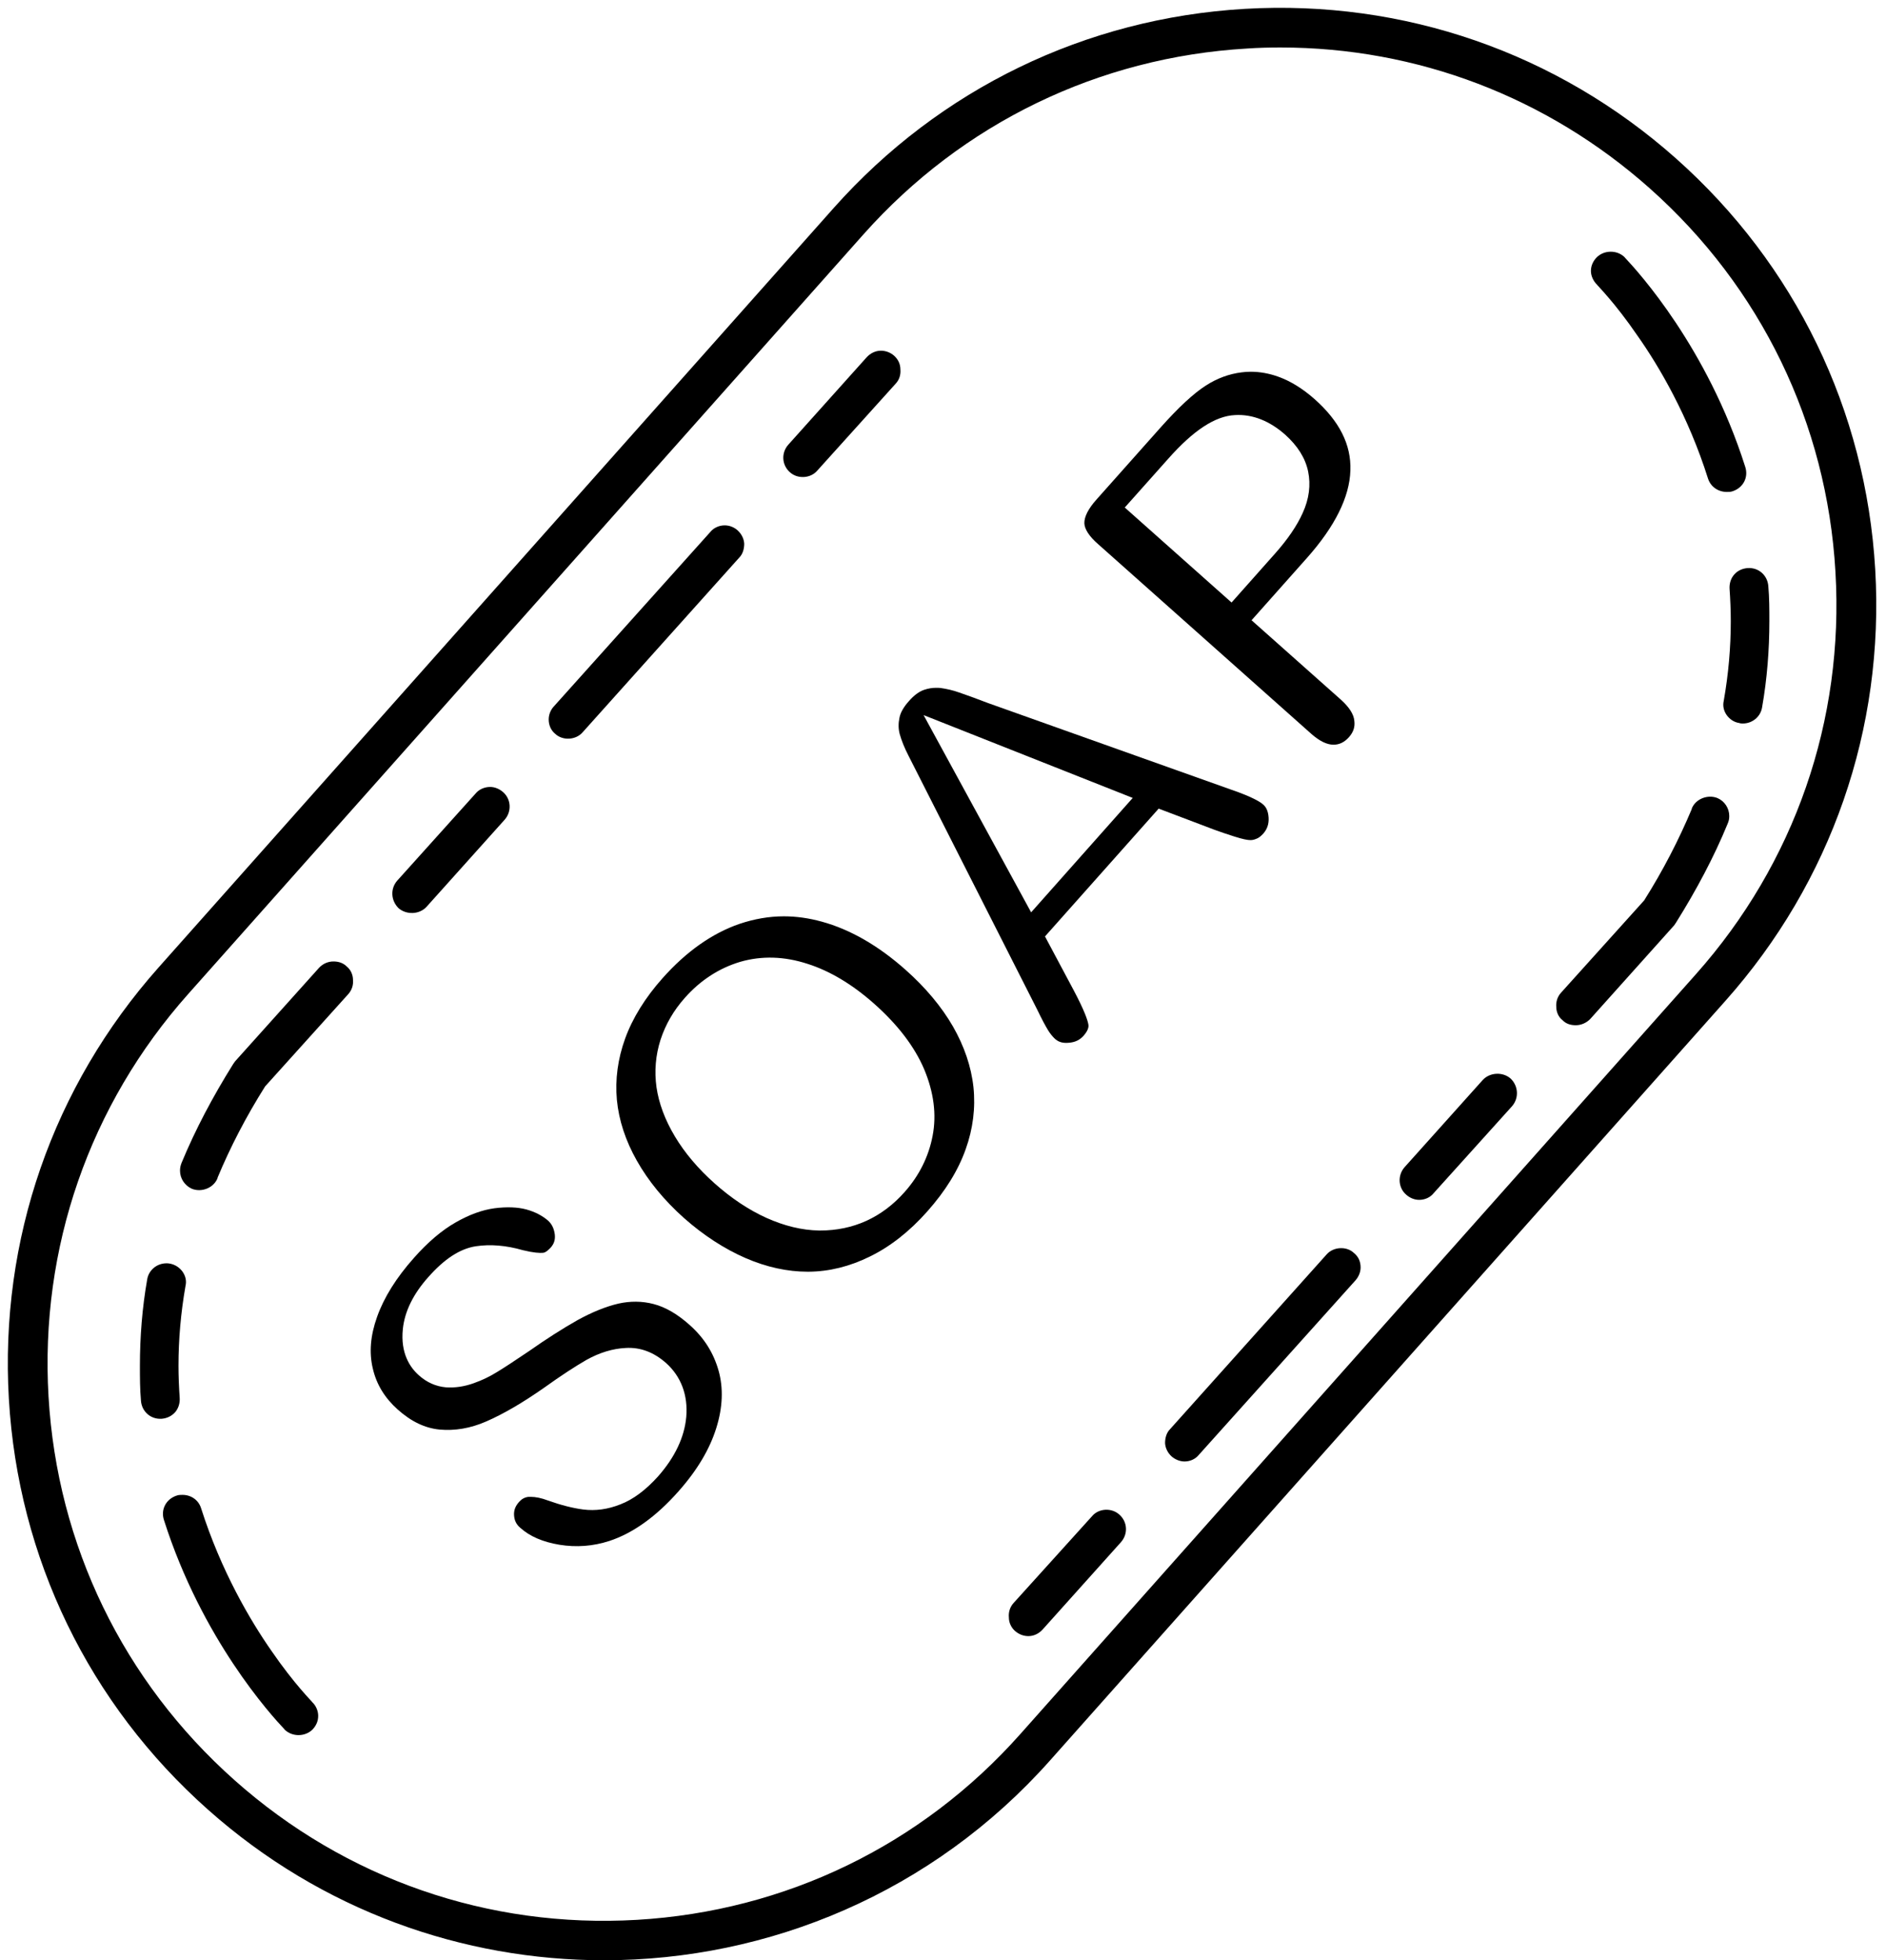 <?xml version="1.0" encoding="UTF-8"?><svg xmlns="http://www.w3.org/2000/svg" xmlns:xlink="http://www.w3.org/1999/xlink" height="50.2" preserveAspectRatio="xMidYMid meet" version="1.0" viewBox="-0.2 -0.2 48.3 50.2" width="48.3" zoomAndPan="magnify"><g id="change1_1"><path d="M 43.227 24.754 L 25.934 44.203 C 23.406 47.051 19.918 48.742 16.113 48.965 C 12.309 49.188 8.648 47.918 5.805 45.387 C 2.957 42.855 1.266 39.367 1.043 35.566 C 0.82 31.762 2.09 28.098 4.621 25.254 L 21.914 5.801 C 24.445 2.957 27.934 1.266 31.734 1.043 C 32.023 1.023 32.305 1.016 32.59 1.016 C 36.086 1.016 39.414 2.281 42.047 4.621 C 44.895 7.152 46.586 10.641 46.805 14.441 C 47.031 18.242 45.762 21.906 43.227 24.754 Z M 47.824 14.383 C 47.586 10.309 45.773 6.57 42.723 3.859 C 39.672 1.148 35.746 -0.211 31.676 0.027 C 27.602 0.266 23.863 2.078 21.152 5.125 L 3.859 24.578 C 1.148 27.629 -0.211 31.551 0.027 35.625 C 0.266 39.699 2.078 43.438 5.129 46.145 C 8.035 48.73 11.656 50 15.27 50 C 19.484 50 23.684 48.27 26.695 44.879 L 43.988 25.43 C 46.703 22.379 48.062 18.457 47.824 14.383" fill="inherit"/><path d="M 17.457 33.727 C 17.145 33.449 16.84 33.273 16.539 33.195 C 16.242 33.117 15.938 33.117 15.637 33.184 C 15.305 33.262 14.957 33.406 14.594 33.605 C 14.199 33.828 13.785 34.094 13.352 34.398 C 12.977 34.652 12.707 34.828 12.539 34.93 C 12.352 35.047 12.152 35.145 11.93 35.223 C 11.688 35.309 11.453 35.344 11.219 35.328 C 10.965 35.305 10.73 35.203 10.527 35.02 C 10.305 34.824 10.051 34.457 10.117 33.832 C 10.164 33.383 10.383 32.938 10.766 32.508 C 11.184 32.035 11.582 31.777 11.988 31.715 C 12.355 31.66 12.758 31.691 13.191 31.816 C 13.465 31.883 13.625 31.891 13.707 31.883 C 13.777 31.879 13.863 31.793 13.906 31.746 C 13.992 31.648 14.023 31.543 14.008 31.41 C 13.988 31.262 13.934 31.148 13.836 31.059 C 13.691 30.934 13.508 30.836 13.281 30.773 C 13.051 30.711 12.773 30.703 12.465 30.742 C 12.148 30.785 11.816 30.906 11.469 31.105 C 11.117 31.305 10.758 31.609 10.402 32.012 C 9.949 32.52 9.633 33.027 9.457 33.523 C 9.285 34.004 9.25 34.441 9.348 34.848 C 9.441 35.254 9.656 35.602 9.984 35.895 C 10.332 36.207 10.688 36.375 11.062 36.41 C 11.445 36.445 11.848 36.379 12.25 36.203 C 12.691 36.012 13.191 35.719 13.738 35.336 C 14.168 35.027 14.535 34.789 14.82 34.625 C 15.156 34.438 15.492 34.336 15.824 34.32 C 16.199 34.297 16.547 34.43 16.859 34.707 C 17.242 35.051 17.422 35.527 17.375 36.086 C 17.328 36.605 17.086 37.117 16.656 37.605 C 16.34 37.957 16.016 38.199 15.691 38.324 C 15.367 38.453 15.051 38.496 14.738 38.457 C 14.469 38.422 14.164 38.344 13.836 38.227 C 13.66 38.16 13.512 38.133 13.395 38.133 C 13.371 38.133 13.352 38.133 13.332 38.133 C 13.238 38.145 13.164 38.184 13.094 38.262 C 12.996 38.371 12.957 38.48 12.965 38.605 C 12.973 38.738 13.023 38.84 13.125 38.926 C 13.367 39.145 13.703 39.289 14.125 39.359 C 14.559 39.43 14.988 39.398 15.406 39.262 C 16.004 39.066 16.602 38.641 17.172 37.996 C 17.652 37.457 17.977 36.91 18.145 36.367 C 18.309 35.844 18.328 35.348 18.203 34.902 C 18.074 34.445 17.832 34.059 17.457 33.727" fill="inherit"/><path d="M 23.684 28.887 C 23.582 29.422 23.34 29.906 22.969 30.324 C 22.684 30.648 22.352 30.898 21.984 31.066 C 21.621 31.23 21.227 31.312 20.805 31.312 C 20.793 31.312 20.781 31.312 20.773 31.312 C 20.34 31.305 19.887 31.195 19.426 30.988 C 18.977 30.785 18.531 30.488 18.105 30.109 C 17.676 29.727 17.336 29.324 17.086 28.906 C 16.828 28.477 16.672 28.051 16.613 27.645 C 16.555 27.23 16.59 26.824 16.715 26.43 C 16.844 26.035 17.051 25.676 17.34 25.352 C 17.742 24.898 18.223 24.59 18.762 24.43 C 19.309 24.273 19.887 24.289 20.484 24.484 C 21.062 24.668 21.637 25.016 22.191 25.508 C 22.793 26.043 23.219 26.602 23.465 27.176 C 23.715 27.77 23.789 28.344 23.684 28.887 Z M 22.988 24.633 C 22.293 24.016 21.574 23.602 20.844 23.402 C 20.516 23.312 20.195 23.266 19.875 23.266 C 19.496 23.266 19.117 23.332 18.734 23.461 C 18.035 23.703 17.375 24.168 16.77 24.848 C 16.324 25.348 16 25.871 15.809 26.398 C 15.621 26.918 15.551 27.445 15.598 27.965 C 15.648 28.488 15.82 29.012 16.109 29.523 C 16.402 30.043 16.809 30.539 17.316 30.992 C 17.816 31.434 18.348 31.781 18.898 32.02 C 19.43 32.25 19.965 32.367 20.484 32.367 C 20.492 32.367 20.5 32.367 20.508 32.367 C 21.035 32.363 21.559 32.234 22.074 31.98 C 22.594 31.727 23.094 31.336 23.547 30.824 C 24.012 30.301 24.34 29.77 24.531 29.23 C 24.719 28.707 24.785 28.168 24.73 27.641 C 24.672 27.109 24.492 26.59 24.207 26.09 C 23.914 25.582 23.504 25.09 22.988 24.633" fill="inherit"/><path d="M 26.207 23.164 L 23.453 18.113 L 28.809 20.234 Z M 31.414 21.223 C 31.633 21.293 31.742 21.309 31.789 21.312 C 31.859 21.32 31.914 21.305 31.973 21.281 C 32.031 21.262 32.09 21.215 32.152 21.148 C 32.254 21.031 32.297 20.902 32.289 20.742 C 32.277 20.539 32.203 20.449 32.148 20.402 C 32.094 20.352 31.906 20.219 31.324 20.02 L 25.105 17.805 C 24.797 17.688 24.555 17.598 24.367 17.535 C 24.207 17.477 24.043 17.441 23.883 17.418 C 23.844 17.414 23.809 17.414 23.773 17.414 C 23.672 17.414 23.574 17.43 23.469 17.465 C 23.34 17.508 23.207 17.605 23.074 17.758 C 22.945 17.902 22.863 18.043 22.836 18.176 C 22.805 18.324 22.805 18.457 22.84 18.594 C 22.887 18.762 22.961 18.949 23.066 19.152 L 26.367 25.664 C 26.477 25.895 26.57 26.066 26.641 26.184 C 26.695 26.273 26.758 26.348 26.824 26.41 C 26.887 26.461 26.98 26.523 27.172 26.504 C 27.328 26.492 27.445 26.438 27.543 26.332 C 27.648 26.215 27.691 26.113 27.672 26.031 C 27.652 25.918 27.57 25.676 27.297 25.16 L 26.562 23.781 L 29.473 20.508 L 30.906 21.051 C 31.051 21.105 31.219 21.16 31.414 21.223" fill="inherit"/><path d="M 29.719 11.547 C 30.363 10.82 30.922 10.453 31.426 10.43 C 31.883 10.402 32.32 10.586 32.707 10.926 C 33.031 11.215 33.23 11.531 33.301 11.875 C 33.371 12.219 33.328 12.574 33.16 12.941 C 33.016 13.262 32.777 13.613 32.453 13.977 L 31.34 15.23 L 28.605 12.797 Z M 33.383 18.594 C 33.59 18.777 33.781 18.871 33.949 18.871 C 34.102 18.871 34.23 18.809 34.348 18.676 C 34.461 18.547 34.504 18.418 34.484 18.258 C 34.469 18.09 34.352 17.91 34.141 17.719 L 31.852 15.684 L 33.273 14.086 C 33.988 13.281 34.363 12.527 34.383 11.848 C 34.406 11.184 34.102 10.586 33.465 10.02 C 33.164 9.754 32.852 9.559 32.531 9.445 C 32.301 9.363 32.066 9.32 31.832 9.32 C 31.754 9.32 31.672 9.324 31.594 9.336 C 31.277 9.375 30.969 9.488 30.684 9.672 C 30.371 9.871 29.98 10.234 29.52 10.75 L 27.883 12.59 C 27.672 12.824 27.566 13.035 27.57 13.199 C 27.574 13.348 27.695 13.539 27.926 13.738 L 33.383 18.594" fill="inherit"/><path d="M 41.742 8.406 C 42.285 9.176 43.035 10.449 43.543 12.059 C 43.613 12.27 43.805 12.398 44.023 12.398 C 44.074 12.398 44.125 12.398 44.176 12.379 C 44.445 12.289 44.586 12.02 44.492 11.746 C 43.523 8.699 41.754 6.758 41.414 6.398 L 41.406 6.387 C 41.215 6.199 40.887 6.199 40.695 6.387 C 40.605 6.477 40.543 6.598 40.543 6.738 C 40.543 6.867 40.605 6.996 40.695 7.086 C 40.695 7.098 41.156 7.547 41.742 8.406" fill="inherit"/><path d="M 43.785 20.238 C 43.535 20.137 43.223 20.258 43.125 20.508 L 43.125 20.52 C 42.793 21.309 42.387 22.098 41.906 22.859 L 39.773 25.227 C 39.684 25.328 39.645 25.457 39.656 25.586 C 39.656 25.719 39.715 25.848 39.816 25.926 C 39.906 26.02 40.023 26.055 40.156 26.055 C 40.293 26.055 40.426 25.996 40.523 25.898 L 42.676 23.496 L 42.723 23.426 C 43.242 22.598 43.695 21.746 44.043 20.898 C 44.074 20.828 44.086 20.77 44.086 20.699 C 44.086 20.496 43.965 20.316 43.785 20.238" fill="inherit"/><path d="M 33.773 31.926 L 29.766 36.398 C 29.676 36.488 29.637 36.617 29.637 36.758 C 29.645 36.887 29.707 37.008 29.805 37.098 C 29.895 37.176 30.016 37.227 30.137 37.227 C 30.273 37.227 30.414 37.168 30.504 37.055 L 34.516 32.586 C 34.594 32.496 34.645 32.379 34.645 32.258 C 34.645 32.105 34.586 31.977 34.473 31.887 C 34.285 31.707 33.945 31.727 33.773 31.926" fill="inherit"/><path d="M 27.766 38.629 L 25.754 40.855 C 25.664 40.957 25.625 41.086 25.637 41.219 C 25.637 41.355 25.695 41.477 25.793 41.566 C 25.887 41.648 26.004 41.699 26.137 41.699 C 26.273 41.699 26.406 41.637 26.504 41.527 L 28.504 39.297 C 28.695 39.086 28.676 38.77 28.465 38.586 C 28.266 38.406 27.934 38.426 27.766 38.629" fill="inherit"/><path d="M 44.555 14.348 C 44.414 14.359 44.293 14.418 44.207 14.52 C 44.125 14.617 44.086 14.746 44.094 14.879 C 44.113 15.156 44.125 15.438 44.125 15.707 C 44.125 16.379 44.066 17.059 43.945 17.746 C 43.914 17.879 43.945 18.008 44.023 18.117 C 44.105 18.227 44.215 18.297 44.344 18.316 C 44.375 18.328 44.406 18.328 44.434 18.328 C 44.676 18.328 44.887 18.156 44.926 17.918 C 45.055 17.188 45.113 16.438 45.113 15.707 C 45.113 15.406 45.113 15.109 45.086 14.809 C 45.066 14.539 44.844 14.328 44.555 14.348" fill="inherit"/><path d="M 37.773 27.457 L 35.773 29.688 C 35.586 29.898 35.605 30.219 35.816 30.398 C 35.906 30.477 36.023 30.527 36.145 30.527 C 36.285 30.527 36.426 30.469 36.516 30.355 L 38.523 28.129 C 38.707 27.918 38.684 27.605 38.484 27.418 C 38.285 27.246 37.957 27.258 37.773 27.457" fill="inherit"/><path d="M 6.75 42.074 C 6.211 41.301 5.461 40.031 4.949 38.422 C 4.883 38.211 4.691 38.082 4.473 38.082 C 4.422 38.082 4.371 38.082 4.32 38.102 C 4.051 38.191 3.91 38.461 4 38.73 C 4.973 41.781 6.742 43.723 7.082 44.082 L 7.09 44.094 C 7.281 44.281 7.609 44.281 7.801 44.094 C 7.891 44 7.949 43.883 7.949 43.742 C 7.949 43.613 7.891 43.48 7.801 43.395 C 7.801 43.383 7.34 42.934 6.75 42.074" fill="inherit"/><path d="M 8.34 24.422 C 8.199 24.422 8.07 24.48 7.973 24.582 L 5.82 26.98 L 5.77 27.051 C 5.25 27.883 4.801 28.73 4.449 29.582 C 4.422 29.652 4.41 29.711 4.41 29.781 C 4.41 29.98 4.531 30.16 4.711 30.242 C 4.961 30.344 5.27 30.223 5.371 29.973 L 5.371 29.961 C 5.699 29.172 6.109 28.383 6.59 27.621 L 8.723 25.254 C 8.812 25.152 8.852 25.023 8.84 24.895 C 8.84 24.762 8.781 24.633 8.68 24.551 C 8.59 24.461 8.473 24.422 8.34 24.422" fill="inherit"/><path d="M 14.723 18.551 L 18.73 14.082 C 18.82 13.992 18.859 13.863 18.859 13.723 C 18.852 13.594 18.789 13.473 18.691 13.383 C 18.602 13.301 18.48 13.254 18.359 13.254 C 18.223 13.254 18.082 13.312 17.992 13.422 L 13.98 17.895 C 13.902 17.98 13.852 18.102 13.852 18.223 C 13.852 18.371 13.91 18.504 14.02 18.594 C 14.211 18.773 14.551 18.754 14.723 18.551" fill="inherit"/><path d="M 20.73 11.852 L 22.742 9.621 C 22.832 9.523 22.871 9.395 22.859 9.262 C 22.859 9.121 22.801 9.004 22.699 8.91 C 22.609 8.832 22.492 8.781 22.359 8.781 C 22.223 8.781 22.09 8.844 21.992 8.953 L 19.992 11.184 C 19.801 11.395 19.82 11.711 20.031 11.895 C 20.23 12.074 20.562 12.051 20.73 11.852" fill="inherit"/><path d="M 4.402 35.602 C 4.383 35.324 4.371 35.043 4.371 34.773 C 4.371 34.102 4.43 33.422 4.551 32.73 C 4.582 32.602 4.551 32.473 4.473 32.363 C 4.391 32.254 4.281 32.184 4.152 32.16 C 4.121 32.152 4.09 32.152 4.062 32.152 C 3.82 32.152 3.609 32.324 3.57 32.562 C 3.441 33.293 3.383 34.043 3.383 34.773 C 3.383 35.074 3.383 35.371 3.41 35.672 C 3.43 35.941 3.652 36.152 3.941 36.133 C 4.082 36.121 4.199 36.062 4.289 35.961 C 4.371 35.863 4.41 35.73 4.402 35.602" fill="inherit"/><path d="M 10.723 23.023 L 12.723 20.793 C 12.91 20.582 12.891 20.262 12.68 20.082 C 12.59 20.004 12.473 19.953 12.352 19.953 C 12.211 19.953 12.07 20.012 11.98 20.121 L 9.973 22.352 C 9.789 22.562 9.812 22.871 10.012 23.062 C 10.211 23.23 10.539 23.223 10.723 23.023" fill="inherit"/></g></svg>